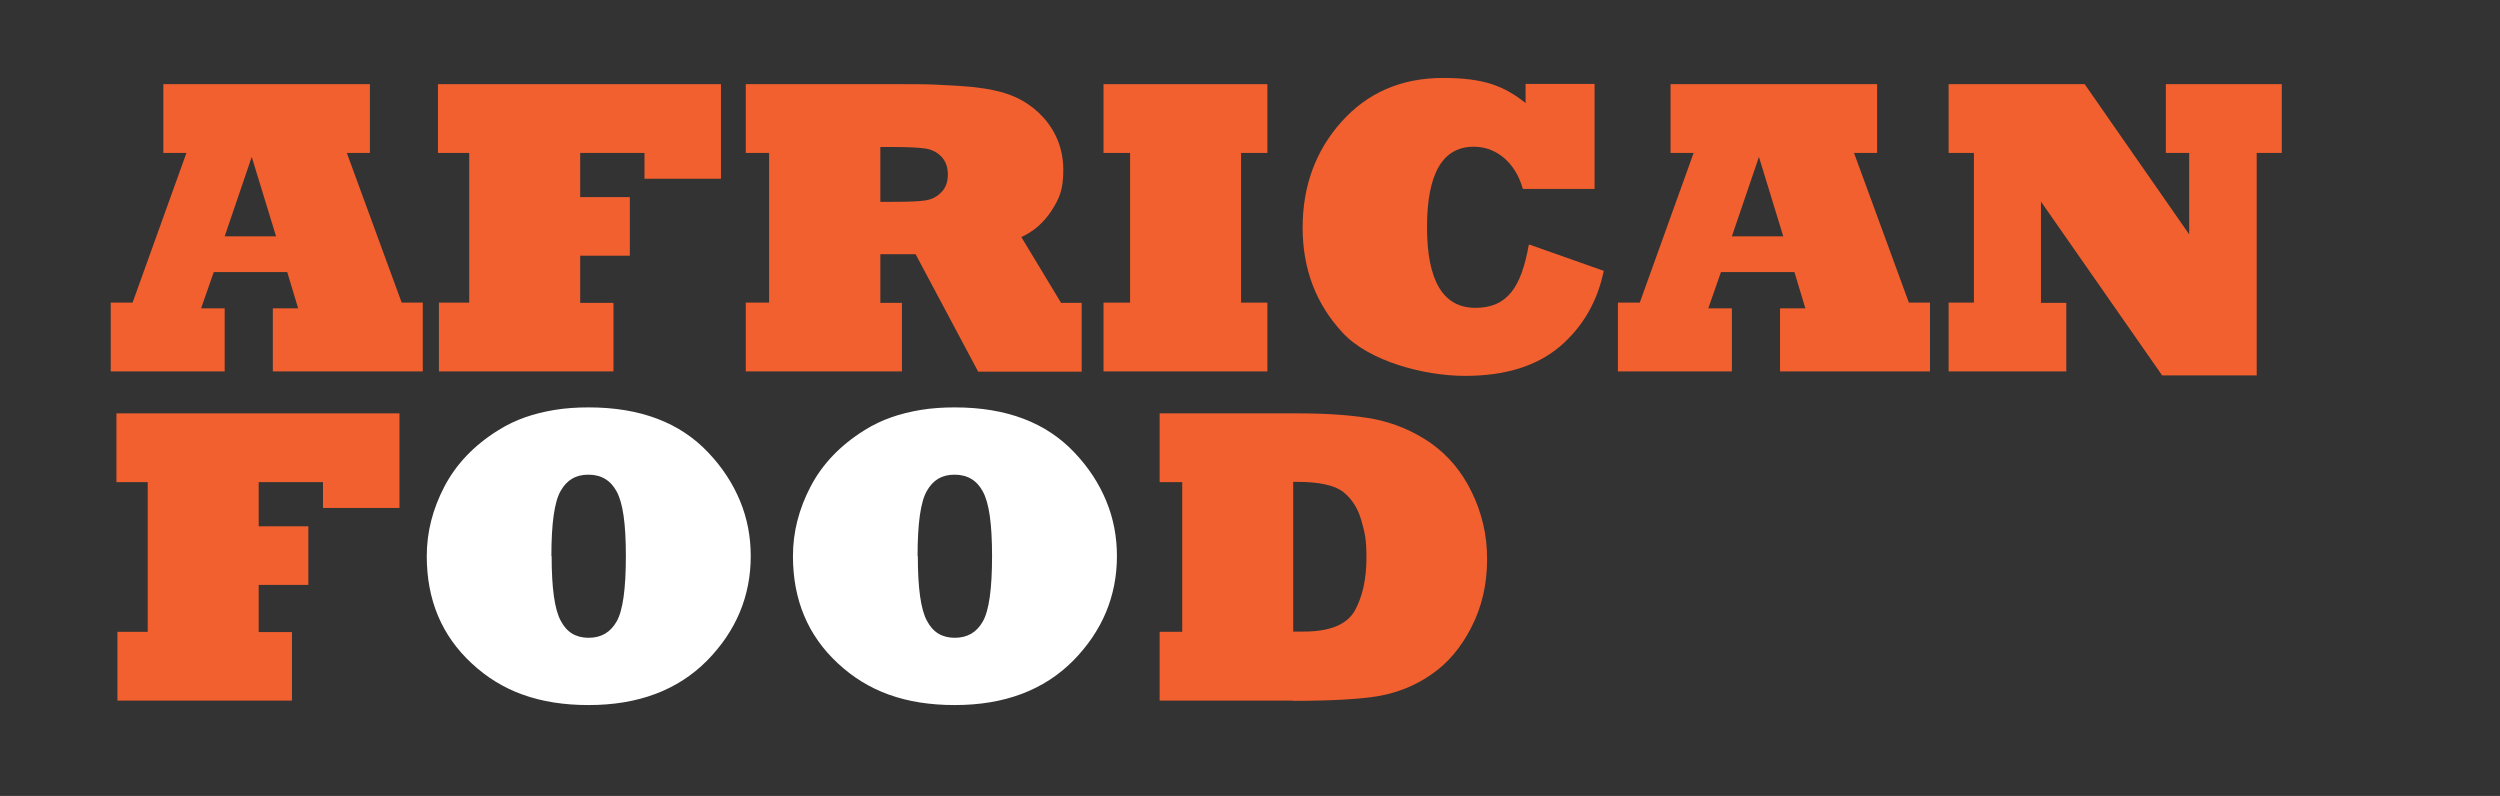 <svg xmlns="http://www.w3.org/2000/svg" viewBox="0 0 1007 320.6"><rect x="0" y="0" width="1007" height="320.6" fill="#333333" stroke="none"/><defs><style> .cls-1 { fill: #fff; } .cls-2 { fill: #f2602f; } </style></defs><g><g id="Layer_1"><g><g><path class="cls-2" d="M90.5,149.6h-45.9v-27.7h8.8l21.7-60.3h-9.3v-27.7h83.2v27.7h-9.3l22.1,60.3h8.5v27.7h-60.4v-25.4h10.2l-4.4-14.6h-29.6l-5.1,14.6h9.5v25.4h0ZM101.4,63.2l-10.9,32h20.7l-9.8-32Z"></path><path class="cls-2" d="M247.1,149.6h-70.3v-27.7h12.2v-60.3h-12.6v-27.7h114v38.1h-30.8v-10.4h-25.9v17.8h20v23.6h-20v19h13.4v27.7h0Z"></path><path class="cls-2" d="M363.3,149.6h-62.9v-27.7h9.4v-60.3h-9.4v-27.7h62.9c5.7,0,10.9,0,15.7.3,4.8.2,9,.5,12.4.8,3.4.4,6.6.8,9.5,1.5,8.1,1.7,14.7,5.5,19.7,11.2,5.1,5.9,7.7,12.8,7.7,20.8s-1.6,11.4-4.7,16.3c-3.1,4.8-7.2,8.4-12.2,10.7l16,26.5h8.3v27.7h-41.7l-25.2-47.3h-14.2v19.6h8.7v27.7h0ZM354.6,59.2v22.1h5c6.5,0,11-.2,13.3-.6,2.5-.4,4.6-1.5,6.3-3.3,1.7-1.7,2.6-4.1,2.6-7.1s-.9-5.4-2.6-7.2-3.9-2.9-6.6-3.3c-2.6-.4-7.2-.6-14-.6h-4.1.1Z"></path><path class="cls-2" d="M510.5,149.6h-66v-27.7h10.7v-60.3h-10.7v-27.7h66v27.7h-10.6v60.3h10.6v27.7Z"></path><path class="cls-2" d="M616,98.5l30,10.6c-2.6,12.4-8.4,22.5-17.6,30.4-9.3,7.9-22,11.9-38.3,11.9s-38.6-5.8-49.3-17.4c-10.7-11.5-16.1-25.6-16.1-42.3s5.2-31,15.7-42.7,24.1-17.6,40.9-17.6,24.7,3.4,33.2,10.1v-7.7h27.8v42.3h-28.9c-1.5-5.3-4-9.4-7.6-12.5-3.6-3-7.6-4.5-12.2-4.5-12.5,0-18.8,10.8-18.8,32.4s6.5,32.5,19.5,32.5,18.5-8.5,21.5-25.4h.2Z"></path><path class="cls-2" d="M697.6,149.6h-45.9v-27.7h8.8l21.7-60.3h-9.3v-27.7h83.2v27.7h-9.3l22.1,60.3h8.5v27.7h-60.4v-25.4h10.2l-4.4-14.6h-29.6l-5.1,14.6h9.5v25.4ZM708.5,63.2l-10.9,32h20.7l-9.8-32Z"></path><path class="cls-2" d="M832.4,149.6h-47.5v-27.7h10.2v-60.3h-10.2v-27.7h54.8l42.1,60.5v-32.8h-9.4v-27.7h46.7v27.7h-10.1v89.6h-38.1l-48.8-70v40.8h10.2v27.7h0Z"></path></g><path class="cls-2" d="M117.6,282.2H47.3v-27.7h12.2v-60.3h-12.6v-27.7h114v38.1h-30.8v-10.4h-25.9v17.8h20v23.6h-20v19h13.4v27.7h0Z"></path><g><path class="cls-1" d="M171.9,224c0-9.7,2.4-19,7.1-28,4.7-9,11.9-16.6,21.7-22.7,3.5-2.2,7.1-3.9,10.8-5.2,3.7-1.3,7.7-2.3,12-3s8.9-1,13.6-1c20.8,0,36.8,6.1,48.2,18.2,5.7,6,9.9,12.5,12.8,19.5s4.3,14.4,4.3,22.2c0,16.1-5.9,30.2-17.6,42.1-11.8,11.9-27.7,17.9-47.7,17.9s-35.1-5.6-47.1-16.8c-12.1-11.2-18.1-25.6-18.1-43.2h0ZM222.2,224c0,12.9,1.2,21.6,3.7,26.1,2.4,4.6,6.1,6.8,11.2,6.8s8.8-2.2,11.3-6.6,3.7-13.2,3.7-26.3-1.2-21.4-3.7-26c-2.4-4.5-6.2-6.8-11.4-6.8s-8.7,2.2-11.2,6.6-3.7,13.1-3.7,26.2h.1Z"></path><path class="cls-1" d="M319.4,224c0-9.7,2.4-19,7.1-28s11.9-16.6,21.7-22.7c3.5-2.2,7.1-3.9,10.8-5.2,3.7-1.3,7.7-2.3,12-3s8.9-1,13.6-1c20.8,0,36.8,6.1,48.2,18.2,5.7,6,9.9,12.5,12.8,19.5s4.3,14.4,4.3,22.2c0,16.1-5.9,30.2-17.6,42.1-11.8,11.9-27.7,17.9-47.7,17.9s-35.1-5.6-47.1-16.8c-12.1-11.2-18.1-25.6-18.1-43.2h0ZM369.7,224c0,12.9,1.2,21.6,3.7,26.1,2.4,4.6,6.1,6.8,11.2,6.8s8.8-2.2,11.3-6.6,3.7-13.2,3.7-26.3-1.2-21.4-3.7-26c-2.4-4.5-6.2-6.8-11.4-6.8s-8.7,2.2-11.2,6.6-3.7,13.1-3.7,26.2h.1Z"></path></g><path class="cls-2" d="M520.9,282.2h-53.8v-27.7h9.1v-60.3h-9.1v-27.7h55.4c12.7,0,23,.8,31,2.3,8,1.6,15.6,4.7,22.7,9.6,7,4.9,12.6,11.5,16.6,19.8,2,4,3.5,8.3,4.6,12.8,1.1,4.6,1.6,9.3,1.6,14.3,0,10-2.1,19.2-6.4,27.5-4.2,8.2-9.6,14.5-16.1,18.9-6.3,4.4-13.3,7.2-20.8,8.6-7.5,1.3-19.1,2-34.8,2h0ZM520.9,194.1v60.3h4.2c10.5,0,17.4-2.8,20.6-8.4,3.1-5.6,4.7-12.7,4.7-21.1s-.7-10.2-2-15.1c-1.4-5-3.8-8.8-7.3-11.6-3.4-2.7-9.6-4.1-18.5-4.1h-1.7Z"></path></g></g></g></svg>